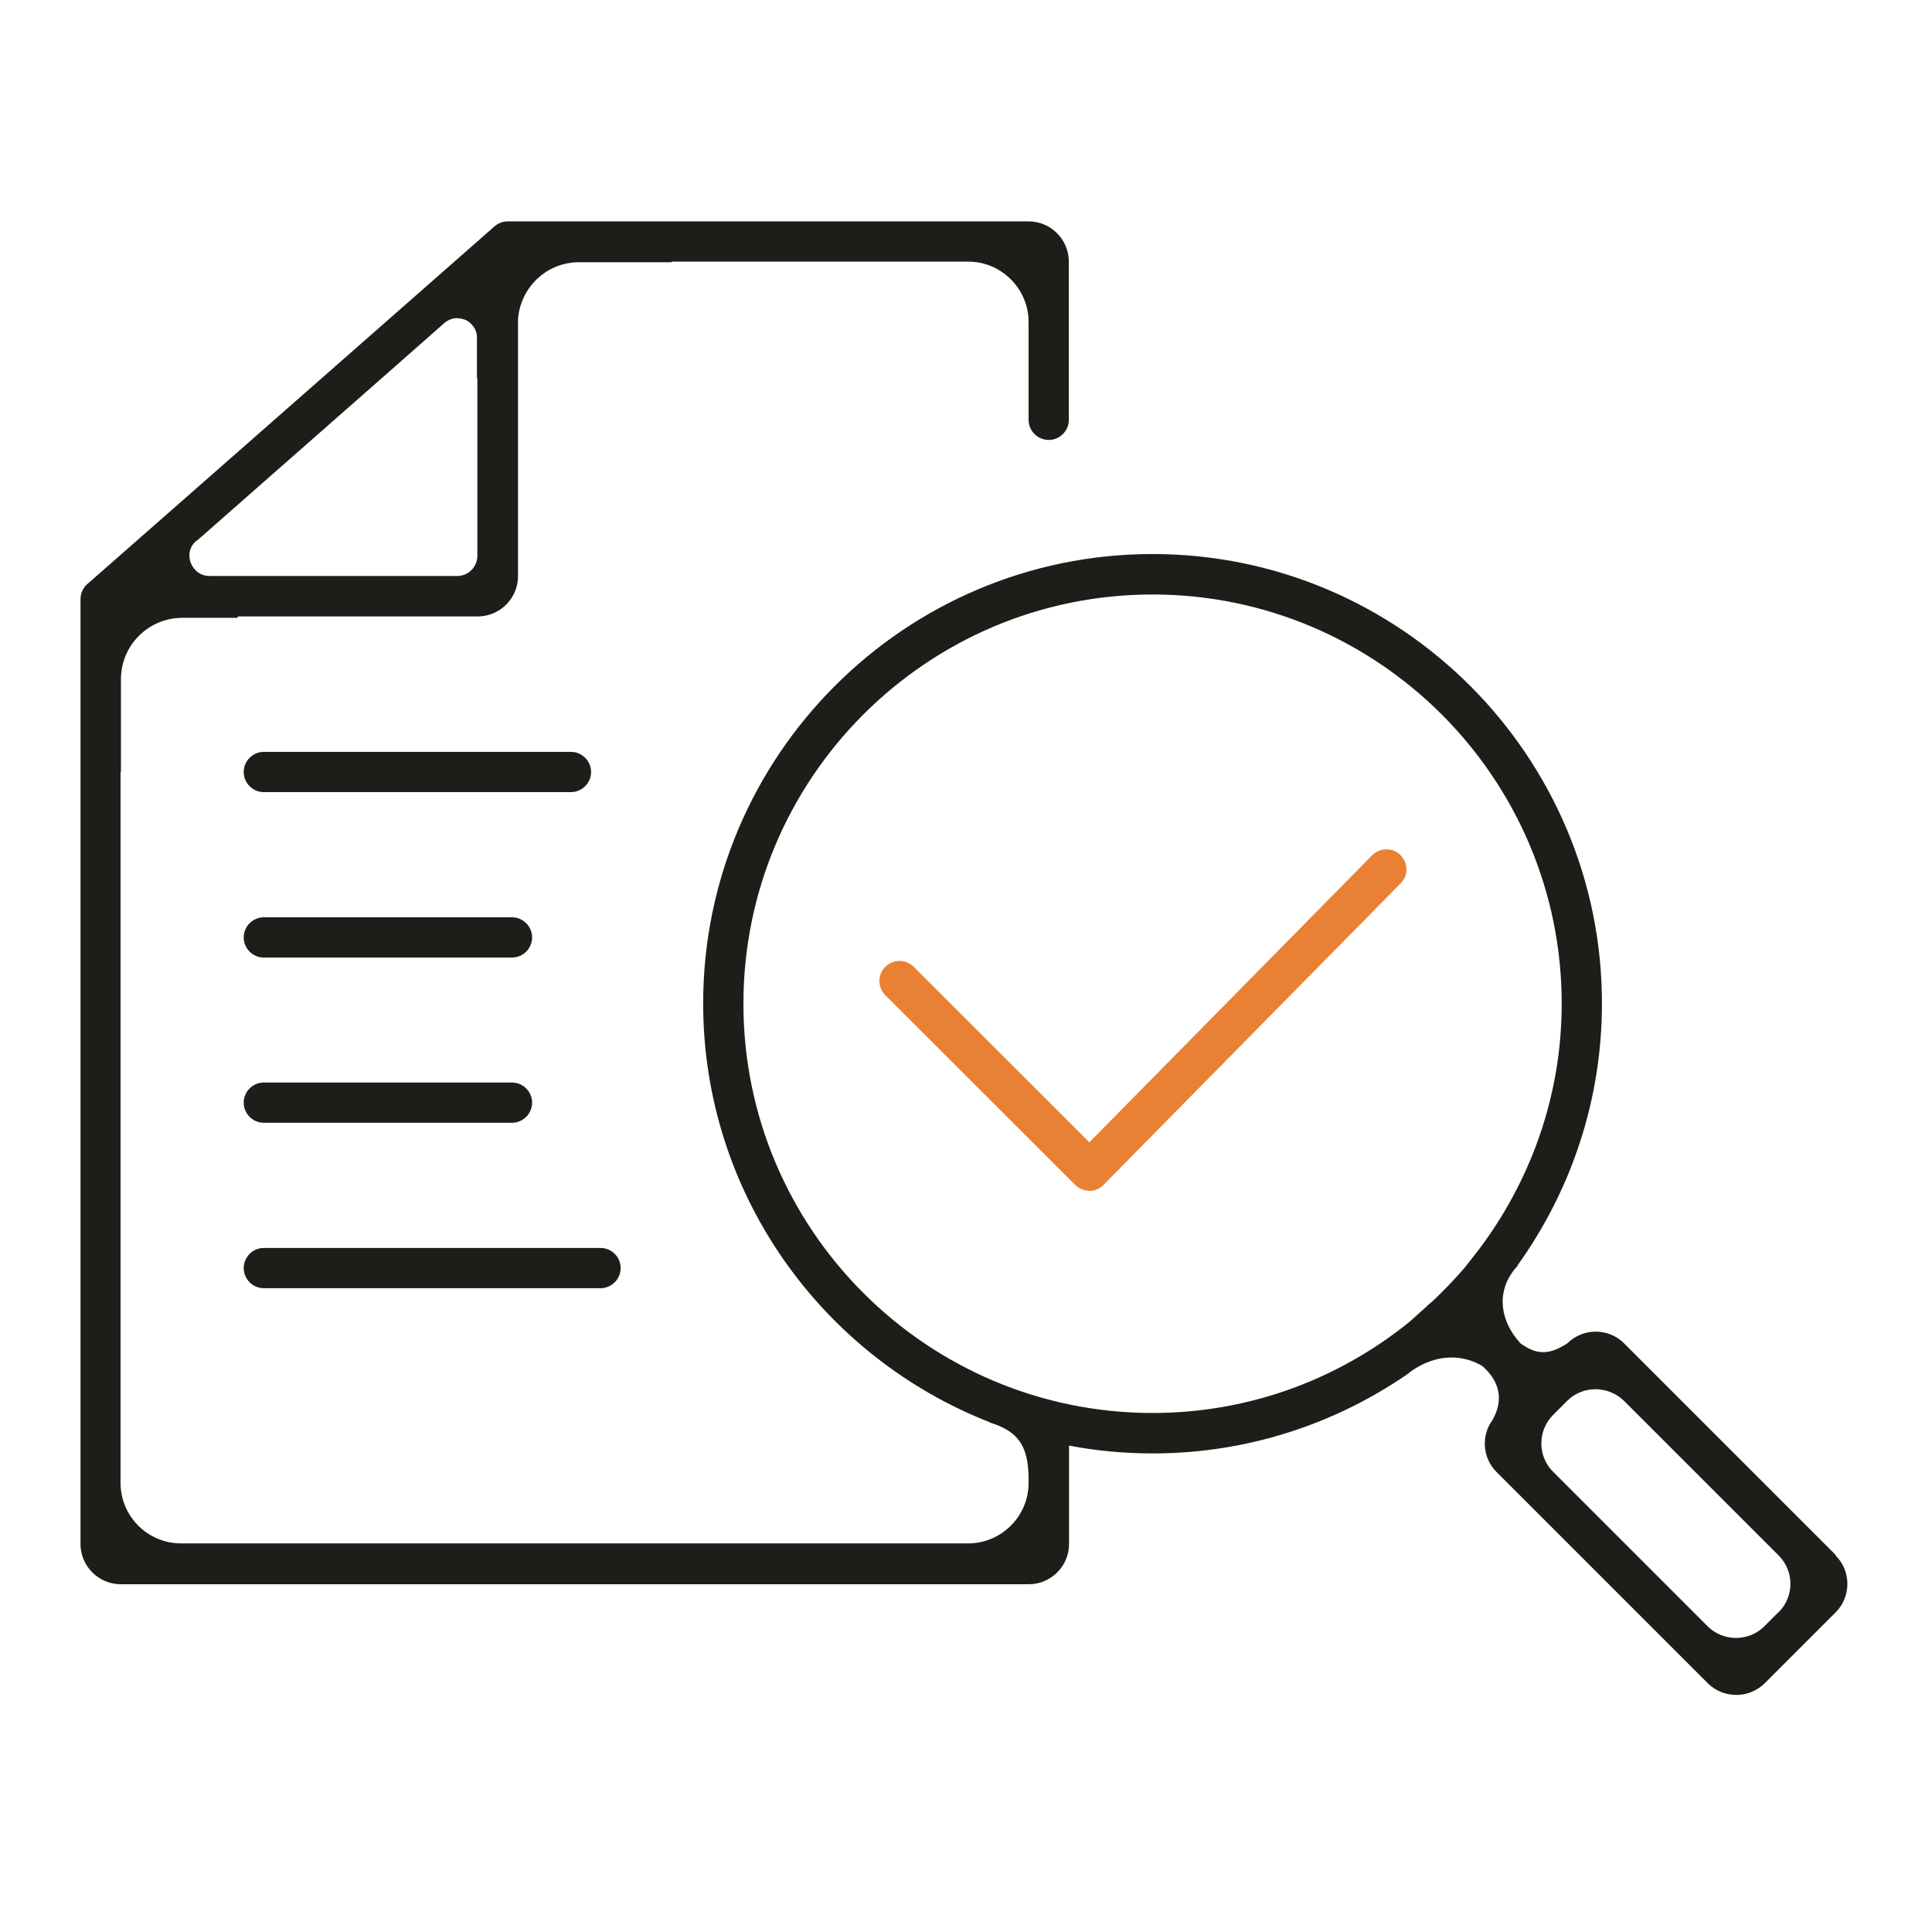 <svg width="96" height="96" viewBox="0 0 96 96" fill="none" xmlns="http://www.w3.org/2000/svg">
<path d="M54.14 59.17C53.88 59.17 53.62 59.06 53.43 58.88L43.99 49.45C43.6 49.06 43.6 48.43 43.99 48.04C44.38 47.65 45.01 47.65 45.4 48.04L54.13 56.76L68.18 42.5C68.57 42.11 69.2 42.1 69.59 42.49C69.98 42.88 69.99 43.51 69.59 43.9L54.83 58.88C54.64 59.07 54.37 59.18 54.12 59.18H54.14V59.17Z" fill="#EA8033"/>
<path d="M91.21 77.26L80.7 66.75C79.93 65.98 78.67 65.97 77.88 66.75C77.03 67.3 76.4 67.36 75.58 66.77H75.57C74.49 65.61 74.31 64.07 75.41 62.9V62.87C78.04 59.2 79.6 54.71 79.6 49.86C79.6 37.55 69.58 27.53 57.27 27.53C44.96 27.53 34.94 37.55 34.94 49.86C34.94 59.32 40.86 67.42 49.18 70.67L49.2 70.69C50.59 71.12 51.09 71.84 51.11 73.43V73.69C51.11 75.34 49.76 76.69 48.11 76.69H8.99C7.34 76.69 5.99 75.34 5.99 73.69V38.35H6.01V33.75C6.01 32.06 7.38 30.7 9.06 30.7H11.81V30.63H23.74C24.84 30.63 25.74 29.73 25.74 28.63V27.64V16.84V15.86C25.86 14.28 27.16 13.03 28.77 13.03H33.37V13H48.11C49.76 13 51.11 14.35 51.11 16V20.86C51.11 21.41 51.56 21.86 52.11 21.86C52.66 21.86 53.11 21.41 53.11 20.86V13C53.11 11.9 52.21 11 51.11 11H25.23C24.99 11 24.75 11.09 24.57 11.25L22.43 13.13L20.77 14.59L11.55 22.69L4.49 28.89L4.35 29.01C4.13 29.2 4 29.48 4 29.77V76.72C4 77.82 4.9 78.72 6 78.72H51.12C52.22 78.72 53.12 77.82 53.12 76.72V71.83C54.47 72.09 55.86 72.22 57.28 72.22C61.95 72.22 66.3 70.77 69.89 68.31C71.1 67.33 72.5 67.2 73.65 67.87C74.63 68.73 74.66 69.69 74.16 70.56C73.59 71.34 73.66 72.44 74.36 73.14L75.77 74.55L83.45 82.23L84.86 83.64C85.25 84.03 85.76 84.22 86.28 84.22C86.8 84.22 87.3 84.02 87.69 83.64L89.1 82.23L89.8 81.53L91.21 80.12C91.99 79.34 91.99 78.07 91.21 77.29V77.26ZM9.78 26.87L19.38 18.43L22.07 16.06C22.29 15.87 22.52 15.81 22.71 15.81C22.9 15.81 23.07 15.87 23.14 15.9C23.27 15.96 23.64 16.19 23.7 16.69V18.8H23.72V27.62C23.72 28.17 23.27 28.62 22.72 28.62H10.42C9.78 28.62 9.54 28.12 9.48 27.97C9.42 27.82 9.27 27.29 9.76 26.87H9.78ZM36.94 49.87C36.94 38.66 46.06 29.54 57.27 29.54C68.48 29.54 77.6 38.66 77.6 49.87C77.6 54.49 76.03 58.74 73.43 62.16L72.77 63C72.27 63.58 71.74 64.13 71.18 64.66C71.06 64.75 70.95 64.85 70.84 64.96L70.05 65.67C66.55 68.51 62.11 70.21 57.27 70.21C46.06 70.21 36.94 61.09 36.94 49.88V49.87ZM88.39 80.09L87.67 80.81C86.89 81.58 85.63 81.58 84.85 80.81L77.17 73.13C76.39 72.35 76.4 71.08 77.17 70.31L77.87 69.61C78.26 69.22 78.77 69.03 79.28 69.03C79.79 69.03 80.31 69.23 80.7 69.61L88.38 77.29C89.16 78.07 89.16 79.33 88.38 80.11V80.09H88.39Z" fill="#1F1D1A"/>
<path d="M13.11 39.36H28.37C28.92 39.36 29.37 38.91 29.37 38.36C29.37 37.81 28.92 37.36 28.37 37.36H13.11C12.56 37.36 12.11 37.81 12.11 38.36C12.11 38.91 12.56 39.36 13.11 39.36Z" fill="#1F1D1A"/>
<path d="M13.11 47.58H25.44C25.99 47.58 26.44 47.13 26.44 46.58C26.44 46.03 25.99 45.58 25.44 45.58H13.11C12.56 45.58 12.11 46.03 12.11 46.58C12.11 47.13 12.56 47.58 13.11 47.58Z" fill="#1F1D1A"/>
<path d="M13.11 55.79H25.44C25.99 55.79 26.44 55.34 26.44 54.79C26.44 54.24 25.99 53.79 25.44 53.79H13.11C12.56 53.79 12.11 54.24 12.11 54.79C12.11 55.34 12.56 55.79 13.11 55.79Z" fill="#1F1D1A"/>
<path d="M13.11 64.01H29.84C30.39 64.01 30.84 63.56 30.84 63.01C30.84 62.46 30.39 62.01 29.84 62.01H13.11C12.56 62.01 12.11 62.46 12.11 63.01C12.11 63.56 12.56 64.01 13.11 64.01Z" fill="#1F1D1A"/>
</svg>
